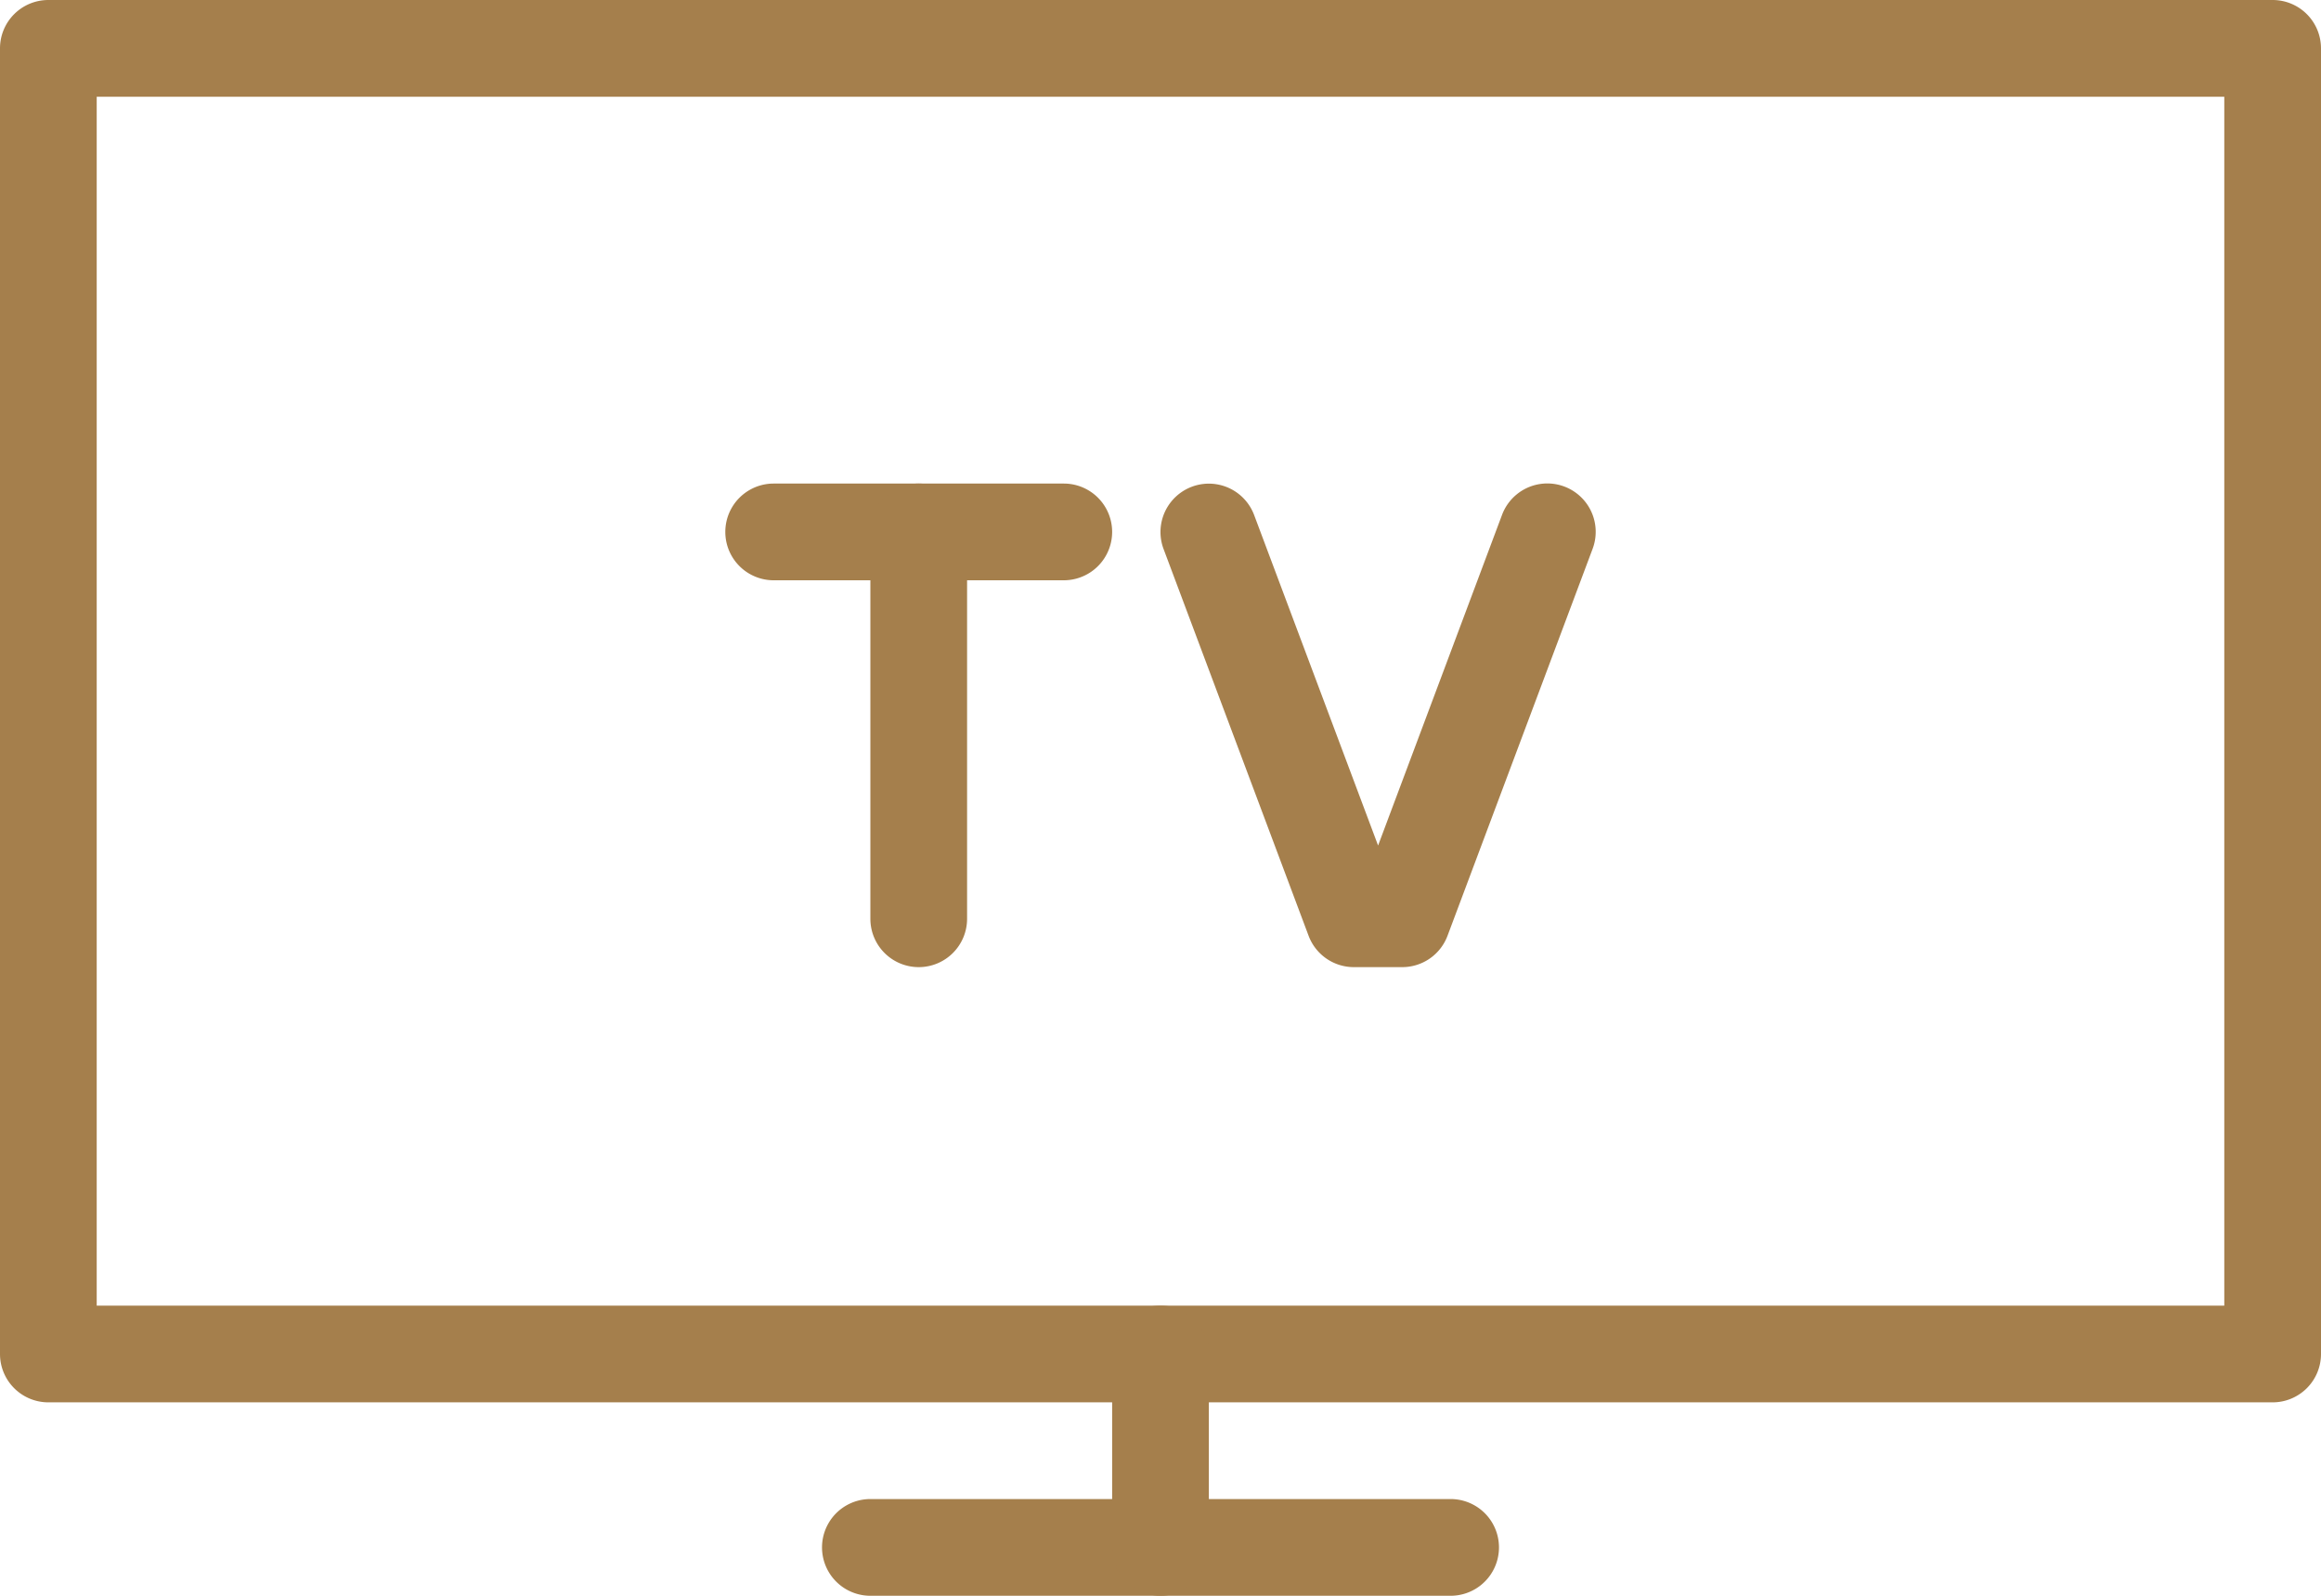 <svg id="Gruppe_200" data-name="Gruppe 200" xmlns="http://www.w3.org/2000/svg" xmlns:xlink="http://www.w3.org/1999/xlink" width="48" height="33" viewBox="0 0 48 33">
  <defs>
    <clipPath id="clip-path">
      <rect id="Rechteck_286" data-name="Rechteck 286" width="48" height="33" fill="#a57f4c"/>
    </clipPath>
  </defs>
  <g id="Gruppe_199" data-name="Gruppe 199" clip-path="url(#clip-path)">
    <path id="Pfad_772" data-name="Pfad 772" d="M47,29H1a1,1,0,0,1-1-1V1A1,1,0,0,1,1,0H47a1,1,0,0,1,1,1V28a1,1,0,0,1-1,1M2,27H46V2H2Z" fill="#a57f4c"/>
    <path id="Pfad_773" data-name="Pfad 773" d="M30,33H18a1,1,0,0,1,0-2H30a1,1,0,0,1,0,2" fill="#a57f4c"/>
    <path id="Pfad_774" data-name="Pfad 774" d="M24,33a1,1,0,0,1-1-1V28a1,1,0,0,1,2,0v4a1,1,0,0,1-1,1" fill="#a57f4c"/>
    <path id="Pfad_775" data-name="Pfad 775" d="M29,20H28a1,1,0,0,1-.937-.648l-3-8a1,1,0,0,1,1.874-.7L28.5,17.485l2.563-6.837a1,1,0,1,1,1.874.7l-3,8A1,1,0,0,1,29,20" fill="#a57f4c"/>
    <path id="Pfad_776" data-name="Pfad 776" d="M22,12H16a1,1,0,0,1,0-2h6a1,1,0,0,1,0,2" fill="#a57f4c"/>
    <path id="Pfad_777" data-name="Pfad 777" d="M19,20a1,1,0,0,1-1-1V11a1,1,0,0,1,2,0v8a1,1,0,0,1-1,1" fill="#a57f4c"/>
  </g>
</svg>
